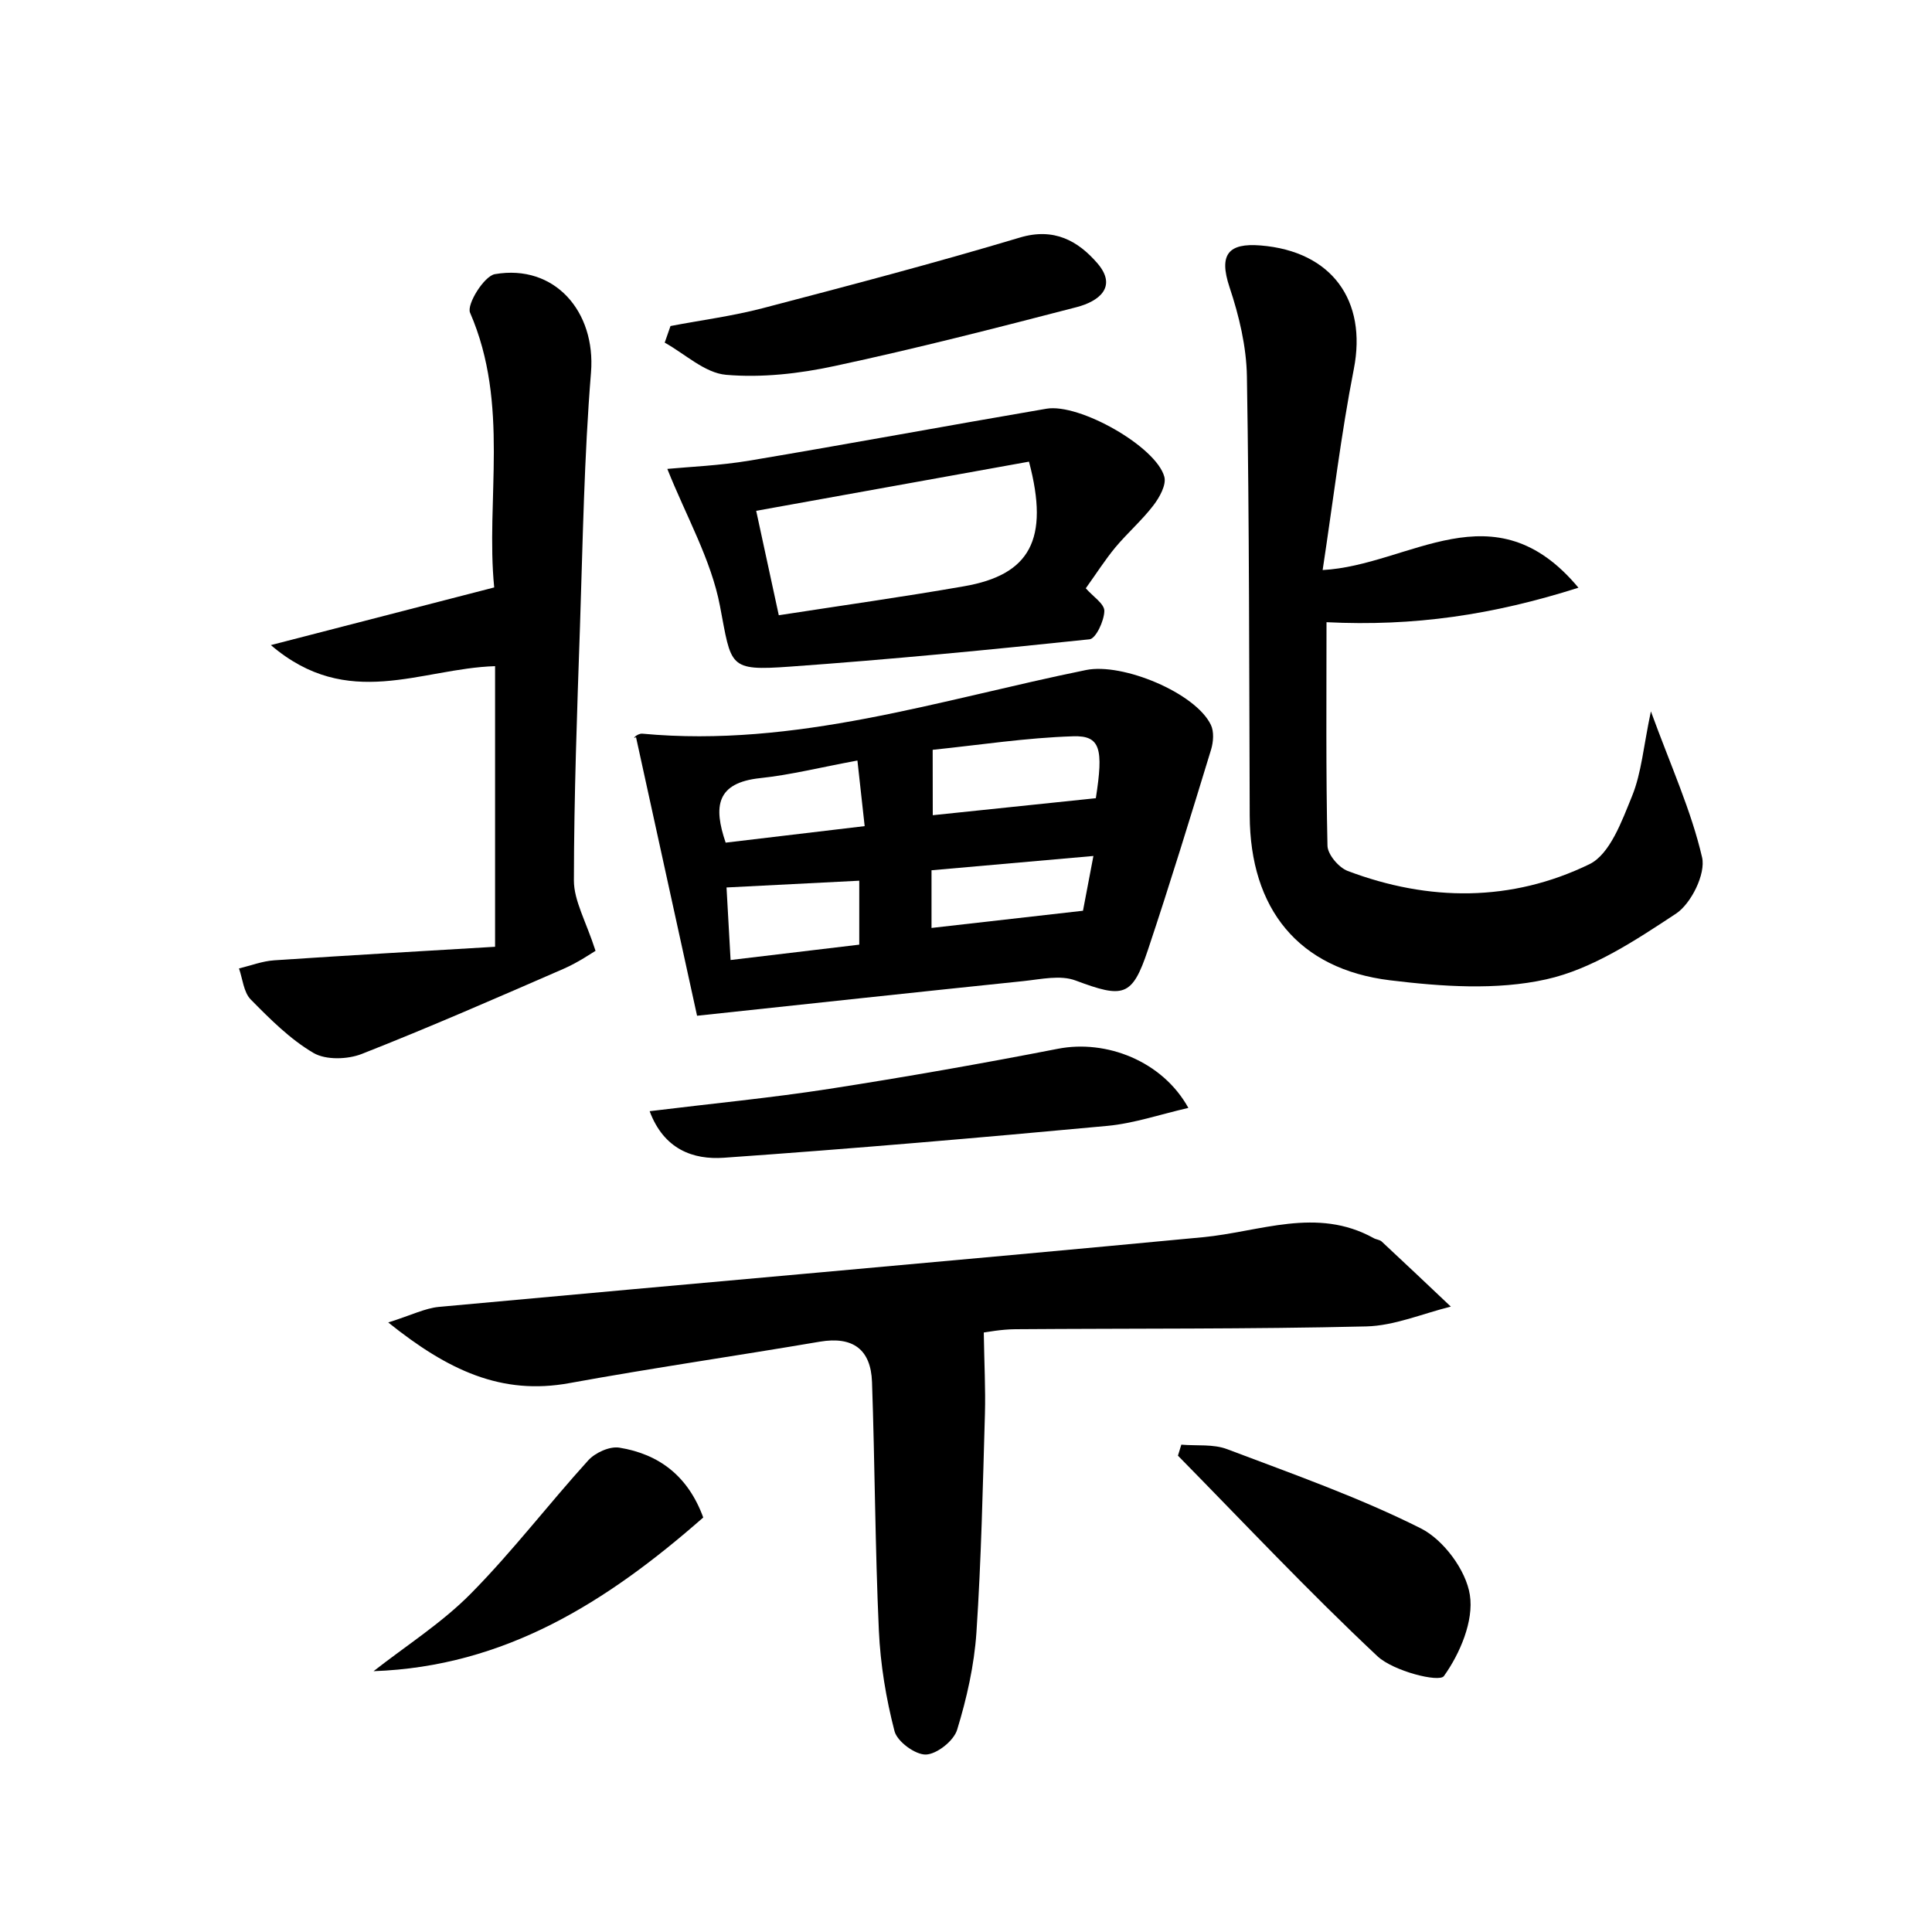 <svg enable-background="new 0 0 200 200" viewBox="0 0 200 200" xmlns="http://www.w3.org/2000/svg"><path d="m101.84 137.94c.05 3.25.19 5.83.12 8.41-.22 7.55-.38 15.1-.88 22.64-.23 3.4-1 6.82-2 10.08-.35 1.14-2.09 2.52-3.23 2.56-1.1.03-2.97-1.34-3.25-2.42-.88-3.39-1.46-6.91-1.62-10.41-.39-8.57-.41-17.16-.71-25.74-.12-3.36-1.97-4.75-5.4-4.17-8.64 1.47-17.31 2.72-25.93 4.29-7.02 1.28-12.57-1.32-18.75-6.28 2.39-.75 3.79-1.47 5.24-1.61 26.35-2.43 52.71-4.71 79.06-7.21 5.94-.56 11.82-3.18 17.71.09.26.15.62.16.83.35 2.4 2.23 4.78 4.49 7.16 6.74-2.92.72-5.83 1.98-8.76 2.05-12.1.29-24.21.2-36.32.29-1.49.01-2.99.31-3.27.34z"/><path d="m136.92 59.01c9.04-.48 17.72-8.68 26.48 1.83-8.87 2.82-17.02 4.02-26.08 3.57 0 7.83-.07 15.49.1 23.14.02.91 1.17 2.26 2.09 2.61 8.41 3.18 16.96 3.22 25.03-.7 2.13-1.04 3.36-4.48 4.41-7.05.98-2.41 1.18-5.14 1.95-8.77 2.07 5.67 4.18 10.28 5.3 15.12.39 1.7-1.13 4.78-2.7 5.82-4.19 2.76-8.66 5.74-13.43 6.8-5.15 1.15-10.83.75-16.17.1-9.51-1.16-14.49-7.41-14.53-17.06-.06-15.15-.04-30.3-.29-45.44-.05-3.1-.81-6.29-1.8-9.25-1.13-3.4-.12-4.59 3.22-4.32 7.38.6 11.03 5.71 9.65 12.78-1.33 6.77-2.14 13.65-3.23 20.82z"/><path d="m72.16 105.15c-2.11-9.63-4.14-18.88-6.32-28.84-.51.31.11-.41.66-.36 15.84 1.48 30.75-3.5 45.93-6.59 3.77-.77 11.33 2.36 12.92 5.68.34.7.26 1.77.02 2.56-2.12 6.93-4.24 13.86-6.54 20.74-1.63 4.88-2.54 5.01-7.49 3.16-1.57-.59-3.58-.13-5.37.06-10.92 1.13-21.84 2.31-33.81 3.59zm24.4-20.76c5.94-.62 11.36-1.19 16.88-1.76.8-5.12.48-6.5-2.34-6.41-4.86.15-9.7.9-14.55 1.4.01 2.64.01 4.54.01 6.77zm15.55 9.89c.17-.9.55-2.88 1.08-5.67-5.99.53-11.41 1.01-16.76 1.48v5.97c5.24-.59 10.07-1.14 15.68-1.78zm-36.48 5.1c4.73-.57 8.98-1.07 13.32-1.59 0-2.55 0-4.58 0-6.62-4.76.24-9.2.47-13.74.7.14 2.49.26 4.58.42 7.51zm13.88-13.86c-.28-2.51-.51-4.55-.75-6.79-3.85.71-6.93 1.49-10.06 1.82-4.55.48-4.86 2.93-3.58 6.68 4.74-.56 9.32-1.11 14.39-1.71z"/><path d="m51.16 60.81c-.9-9.03 1.63-18.94-2.5-28.44-.37-.86 1.46-3.8 2.57-3.99 6.2-1.07 10.46 3.89 9.95 10.18-.71 8.74-.85 17.52-1.14 26.28-.3 8.77-.62 17.54-.63 26.31 0 2.09 1.24 4.19 2.24 7.28-.38.22-1.79 1.2-3.33 1.87-6.92 3.01-13.84 6.04-20.86 8.8-1.47.58-3.73.65-5.01-.1-2.42-1.42-4.5-3.51-6.5-5.54-.73-.75-.83-2.12-1.21-3.21 1.22-.29 2.42-.76 3.66-.84 7.74-.52 15.48-.96 22.85-1.4 0-10.47 0-19.63 0-29.05-7.71.24-15.22 4.66-23.21-2.18 8.17-2.11 15.24-3.94 23.12-5.97z"/><path d="m112.4 60.9c.73.84 1.94 1.61 1.92 2.35-.02 1.03-.88 2.86-1.53 2.93-10.33 1.09-20.68 2.09-31.04 2.83-6.39.46-6.02 0-7.22-6.28-.91-4.78-3.48-9.25-5.45-14.19 2.22-.21 5.41-.34 8.52-.86 10.26-1.72 20.48-3.62 30.73-5.37 3.41-.58 11.35 3.92 12.2 7.04.23.84-.5 2.15-1.14 2.98-1.19 1.55-2.69 2.85-3.94 4.35-1.05 1.27-1.94 2.67-3.05 4.22zm-31.78 2.79c6.67-1.03 12.94-1.91 19.18-3 6.79-1.18 8.87-4.8 6.72-12.9-9.28 1.67-18.64 3.36-28.24 5.09.89 4.13 1.55 7.19 2.34 10.81z"/><path d="m123.02 114.69c-2.92.67-5.62 1.6-8.38 1.86-13.23 1.23-26.46 2.37-39.71 3.3-3.17.22-6.2-.86-7.68-4.82 6.42-.79 12.53-1.37 18.59-2.31 7.91-1.23 15.81-2.62 23.67-4.15 5-.98 10.82 1.26 13.51 6.12z"/><path d="m122.29 149.55c1.59.14 3.31-.08 4.75.47 6.76 2.56 13.62 4.97 20.05 8.2 2.34 1.18 4.68 4.33 5.07 6.89.42 2.68-1.02 6.07-2.69 8.4-.49.68-5.23-.51-6.88-2.06-7.11-6.67-13.81-13.8-20.65-20.76.12-.38.24-.76.35-1.14z"/><path d="m69.41 33.75c3.19-.61 6.43-1.03 9.56-1.85 8.9-2.33 17.8-4.67 26.61-7.31 3.55-1.06 6.03.36 8.02 2.66 2.14 2.49.09 3.96-2.13 4.54-8.32 2.16-16.66 4.3-25.07 6.1-3.66.79-7.54 1.23-11.24.91-2.2-.19-4.24-2.16-6.35-3.33.2-.57.4-1.14.6-1.72z"/><path d="m72.8 157.09c-10.01 8.79-20.55 15.43-34.13 15.91 3.38-2.65 7.08-5 10.07-8.03 4.3-4.35 8.04-9.26 12.16-13.8.72-.79 2.21-1.47 3.21-1.31 4.15.67 7.13 2.97 8.69 7.23z"/></svg>